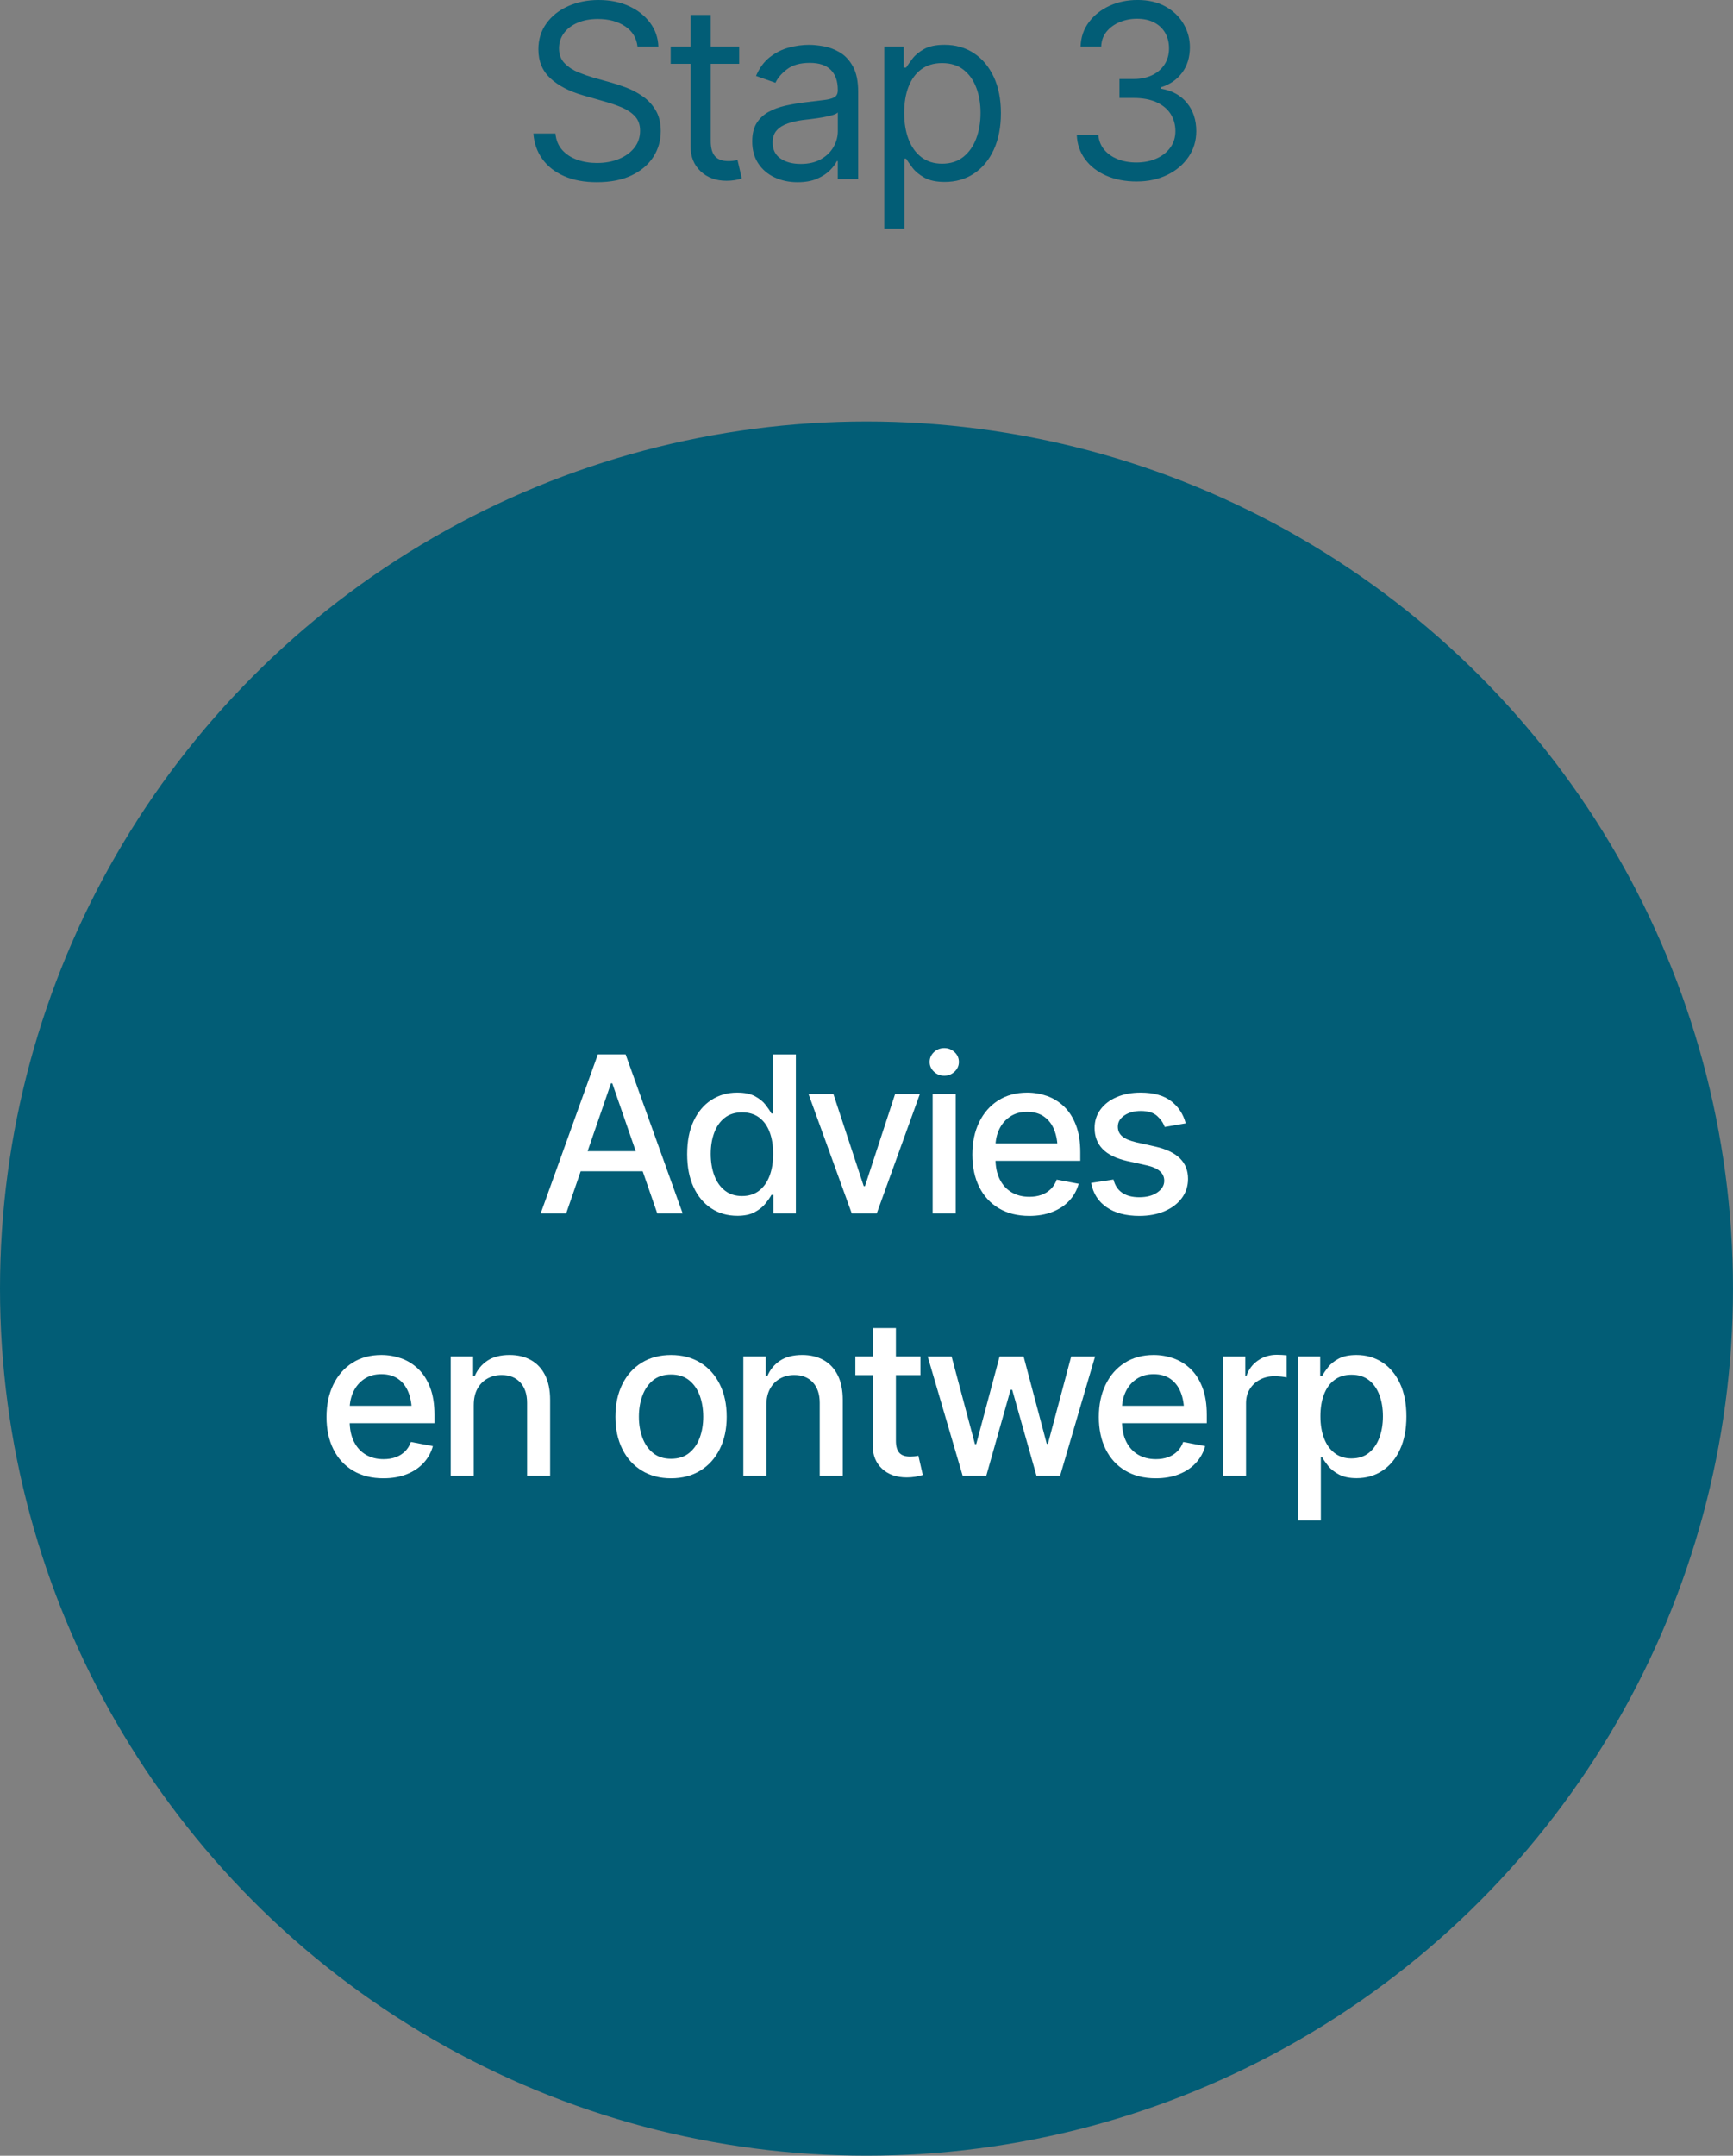 <svg xmlns="http://www.w3.org/2000/svg" id="uuid-c99b9b42-50a5-4f66-be7d-80bdfeba09d7" data-name="Laag 1" viewBox="0 0 142.771 177.469"><rect x="0" y="0" width="142.771" height="177.469" fill="#808080" stroke="none"/><circle cx="71.385" cy="106.083" r="71.385" style="fill: #025d76;"></circle><g><path d="m46.644,99.897h-2.101l4.711-13.096h2.285l4.702,13.096h-2.092l-3.709-10.714h-.105l-3.691,10.714Zm.352-5.124h6.794v1.652h-6.794v-1.652Z" style="fill: #fff;"></path><path d="m60.724,100.091c-.797,0-1.506-.204-2.127-.611s-1.107-.99-1.459-1.749-.527-1.666-.527-2.72c0-1.066.179-1.978.536-2.733s.847-1.333,1.468-1.731,1.324-.598,2.109-.598c.615,0,1.109.101,1.481.303s.662.438.87.708.368.507.479.712h.114v-4.869h1.898v13.096h-1.854v-1.529h-.158c-.111.205-.275.442-.492.712s-.511.505-.883.708-.857.303-1.455.303Zm.413-1.626c.551,0,1.017-.146,1.397-.439s.669-.7.866-1.222.294-1.125.294-1.811-.097-1.285-.29-1.797-.48-.911-.861-1.195-.85-.426-1.406-.426c-.574,0-1.052.149-1.433.448s-.668.706-.861,1.222-.29,1.099-.29,1.749c0,.656.097,1.247.29,1.771s.482.939.866,1.244.86.457,1.428.457Z" style="fill: #fff;"></path><path d="m75.78,90.071l-3.551,9.826h-2.057l-3.56-9.826h2.048l2.496,7.576h.105l2.479-7.576h2.039Z" style="fill: #fff;"></path><path d="m77.793,88.56c-.334,0-.618-.111-.853-.334s-.352-.489-.352-.8c0-.316.117-.586.352-.809s.519-.334.853-.334c.328,0,.61.111.849.334.236.223.355.492.355.809,0,.311-.119.577-.355.8-.238.223-.521.334-.849.334Zm-.958,11.338v-9.826h1.898v9.826h-1.898Z" style="fill: #fff;"></path><path d="m84.789,100.1c-.961,0-1.793-.208-2.496-.624s-1.243-1.003-1.622-1.762c-.377-.759-.566-1.645-.566-2.659,0-1.008.186-1.896.559-2.663.371-.768.896-1.367,1.572-1.797.678-.431,1.473-.646,2.387-.646.557,0,1.096.091,1.617.272s.99.469,1.406.861.745.902.988,1.529.365,1.383.365,2.268v.686h-7.813v-1.433h6.829l-.888.475c0-.604-.094-1.137-.281-1.6s-.468-.825-.839-1.085c-.373-.261-.834-.391-1.385-.391s-1.021.132-1.41.396c-.391.264-.688.612-.893,1.046s-.308.908-.308,1.424v.976c0,.674.117,1.245.352,1.714s.561.826.979,1.072.907.369,1.464.369c.363,0,.692-.053.989-.158.295-.105.552-.264.769-.475s.381-.472.492-.782l1.811.343c-.146.527-.404.99-.773,1.389s-.834.708-1.394.927-1.196.33-1.911.33Z" style="fill: #fff;"></path><path d="m97.682,92.479l-1.731.299c-.111-.328-.318-.63-.62-.905s-.751-.413-1.349-.413c-.539,0-.989.122-1.349.365-.361.243-.541.552-.541.927,0,.328.121.595.365.8.242.205.631.369,1.164.492l1.573.352c.896.205,1.567.527,2.013.967s.668,1.002.668,1.688c0,.592-.17,1.118-.51,1.578s-.812.82-1.415,1.081-1.301.391-2.092.391c-1.102,0-1.998-.237-2.689-.712s-1.116-1.143-1.274-2.004l1.837-.281c.117.48.356.844.716,1.09.361.246.828.369,1.402.369.621,0,1.121-.132,1.498-.396.379-.264.567-.583.567-.958,0-.621-.463-1.04-1.389-1.257l-1.661-.369c-.92-.211-1.599-.543-2.035-.998s-.654-1.027-.654-1.718c0-.58.162-1.09.488-1.529.324-.439.773-.781,1.344-1.024.572-.243,1.224-.365,1.956-.365,1.066,0,1.903.231,2.509.694.607.463,1.01,1.075,1.209,1.837Z" style="fill: #fff;"></path><path d="m31.585,121.7c-.961,0-1.793-.208-2.496-.624s-1.244-1.003-1.622-1.762-.567-1.646-.567-2.659c0-1.008.186-1.896.558-2.663s.896-1.367,1.573-1.798,1.472-.646,2.386-.646c.557,0,1.096.091,1.617.272s.99.469,1.406.861.746.902.989,1.529.365,1.383.365,2.268v.686h-7.813v-1.433h6.829l-.888.475c0-.604-.094-1.137-.281-1.6s-.467-.825-.839-1.086-.833-.391-1.384-.391-1.021.132-1.411.396-.687.612-.892,1.046-.308.908-.308,1.424v.976c0,.674.117,1.245.352,1.714s.561.826.98,1.072.907.369,1.463.369c.363,0,.693-.053.989-.158s.552-.264.769-.475.381-.472.492-.782l1.811.343c-.146.527-.404.99-.773,1.389s-.833.707-1.393.928c-.56.219-1.197.329-1.912.329Z" style="fill: #fff;"></path><path d="m39.029,115.67v5.827h-1.898v-9.826h1.846v1.617h.132c.223-.533.571-.957,1.046-1.271s1.084-.47,1.828-.47c.668,0,1.252.139,1.753.417s.891.693,1.169,1.244.417,1.233.417,2.048v6.24h-1.898v-6.012c0-.709-.188-1.268-.562-1.675s-.885-.61-1.529-.61c-.439,0-.833.098-1.182.294s-.623.477-.822.84-.299.809-.299,1.336Z" style="fill: #fff;"></path><path d="m55.28,121.7c-.92,0-1.724-.211-2.413-.633s-1.222-1.014-1.6-1.775-.567-1.646-.567-2.654c0-1.02.189-1.912.567-2.677s.911-1.357,1.6-1.779,1.493-.633,2.413-.633c.926,0,1.731.211,2.417.633s1.219,1.015,1.6,1.779.571,1.657.571,2.677c0,1.008-.19,1.893-.571,2.654s-.914,1.354-1.6,1.775-1.491.633-2.417.633Zm0-1.608c.604,0,1.102-.158,1.494-.475s.684-.736.875-1.262c.19-.523.286-1.097.286-1.718,0-.633-.095-1.213-.286-1.74s-.482-.949-.875-1.266-.891-.475-1.494-.475c-.598,0-1.091.158-1.481.475s-.681.738-.875,1.266-.29,1.107-.29,1.74c0,.621.097,1.194.29,1.718.193.525.485.945.875,1.262s.883.475,1.481.475Z" style="fill: #fff;"></path><path d="m63.137,115.67v5.827h-1.898v-9.826h1.846v1.617h.132c.223-.533.571-.957,1.046-1.271s1.084-.47,1.828-.47c.668,0,1.252.139,1.753.417s.891.693,1.169,1.244.417,1.233.417,2.048v6.24h-1.898v-6.012c0-.709-.188-1.268-.562-1.675s-.885-.61-1.529-.61c-.439,0-.833.098-1.182.294s-.623.477-.822.84-.299.809-.299,1.336Z" style="fill: #fff;"></path><path d="m75.829,111.671v1.538h-5.361v-1.538h5.361Zm-3.929-2.338h1.907v9.281c0,.451.094.781.281.988.188.209.489.312.905.312.1,0,.206-.006.321-.018.113-.012.229-.029.347-.053l.36,1.582c-.193.064-.404.114-.633.149s-.457.053-.686.053c-.85,0-1.529-.238-2.039-.716s-.765-1.115-.765-1.912v-9.668Z" style="fill: #fff;"></path><path d="m79.309,121.498l-2.883-9.826h1.969l1.925,7.216h.105l1.925-7.216h1.978l1.907,7.189h.097l1.916-7.189h1.969l-2.883,9.826h-1.942l-2.004-7.084h-.132l-2.004,7.084h-1.942Z" style="fill: #fff;"></path><path d="m95.209,121.7c-.961,0-1.793-.208-2.496-.624s-1.243-1.003-1.622-1.762c-.377-.759-.566-1.646-.566-2.659,0-1.008.186-1.896.559-2.663.371-.768.896-1.367,1.572-1.798.678-.431,1.473-.646,2.387-.646.557,0,1.096.091,1.617.272s.99.469,1.406.861.745.902.988,1.529.365,1.383.365,2.268v.686h-7.813v-1.433h6.829l-.888.475c0-.604-.094-1.137-.281-1.6s-.468-.825-.839-1.086c-.373-.261-.834-.391-1.385-.391s-1.021.132-1.41.396c-.391.264-.688.612-.893,1.046s-.308.908-.308,1.424v.976c0,.674.117,1.245.352,1.714s.561.826.979,1.072.907.369,1.464.369c.363,0,.692-.053.989-.158.295-.105.552-.264.769-.475s.381-.472.492-.782l1.811.343c-.146.527-.404.99-.773,1.389s-.834.707-1.394.928c-.56.219-1.196.329-1.911.329Z" style="fill: #fff;"></path><path d="m100.755,121.498v-9.826h1.837v1.573h.105c.182-.527.499-.945.954-1.253.453-.308.968-.461,1.542-.461.117,0,.256.004.417.013s.292.02.392.031v1.828c-.076-.023-.213-.047-.409-.07s-.394-.035-.593-.035c-.451,0-.854.095-1.208.285-.355.19-.633.451-.836.782-.201.331-.303.714-.303,1.147v5.985h-1.898Z" style="fill: #fff;"></path><path d="m106.916,125.171v-13.5h1.846v1.6h.158c.117-.205.279-.442.488-.712.207-.27.499-.506.874-.708s.864-.303,1.468-.303c.791,0,1.495.199,2.113.598s1.106.976,1.464,1.731.536,1.667.536,2.733c0,1.055-.176,1.962-.527,2.721s-.837,1.342-1.455,1.748c-.618.408-1.325.611-2.122.611-.592,0-1.077-.102-1.454-.303-.379-.203-.675-.438-.889-.708s-.379-.507-.496-.712h-.105v5.203h-1.898Zm4.43-5.106c.568,0,1.043-.152,1.424-.457s.669-.719.865-1.243.295-1.115.295-1.771c0-.65-.097-1.233-.29-1.749s-.48-.923-.861-1.222-.858-.448-1.433-.448c-.557,0-1.025.142-1.406.426s-.67.683-.865,1.195c-.197.513-.295,1.112-.295,1.798s.1,1.289.299,1.811.49.929.875,1.222c.383.293.848.439,1.393.439Z" style="fill: #fff;"></path></g><g><path d="m49.178,15c-1.042,0-1.943-.167-2.705-.503s-1.359-.804-1.792-1.406-.679-1.3-.737-2.095h1.816c.052.547.239,1,.562,1.357s.734.625,1.235.801,1.042.264,1.621.264c.67,0,1.274-.111,1.812-.332s.962-.531,1.274-.928.469-.863.469-1.396c0-.482-.137-.873-.41-1.172s-.63-.543-1.069-.732-.917-.355-1.431-.498l-1.777-.508c-1.139-.326-2.04-.792-2.7-1.401s-.991-1.405-.991-2.388c0-.814.22-1.525.659-2.134s1.035-1.083,1.787-1.421,1.59-.508,2.515-.508c.938,0,1.771.167,2.5.503s1.309.791,1.738,1.367.658,1.229.684,1.958h-1.719c-.084-.716-.428-1.273-1.03-1.67s-1.346-.596-2.231-.596c-.638,0-1.198.104-1.68.312s-.856.495-1.123.859-.4.781-.4,1.25c0,.514.16.929.479,1.245s.698.562,1.138.737.838.316,1.196.42l1.465.41c.377.104.799.244,1.265.42s.915.414,1.348.713.79.682,1.069,1.147.42,1.04.42,1.724c0,.781-.205,1.489-.615,2.124s-1.006,1.139-1.787,1.514-1.732.562-2.852.562Z" style="fill: #025d76;"></path><path d="m60.897,3.828v1.426h-5.645v-1.426h5.645Zm-4.004-2.598h1.66v10.391c0,.566.117.981.352,1.245s.605.396,1.113.396c.111,0,.226-.006.347-.02s.252-.033.396-.059l.352,1.504c-.156.059-.347.106-.571.142s-.451.054-.679.054c-.879,0-1.593-.26-2.144-.781s-.825-1.198-.825-2.031V1.23Z" style="fill: #025d76;"></path><path d="m65.702,15c-.69,0-1.318-.132-1.885-.396s-1.016-.646-1.348-1.147-.498-1.107-.498-1.816c0-.625.124-1.131.371-1.519s.578-.693.991-.918.869-.392,1.367-.503,1.001-.199,1.509-.264c.664-.084,1.203-.15,1.616-.195s.716-.124.908-.234.288-.299.288-.566v-.059c0-.697-.19-1.239-.571-1.626s-.958-.581-1.733-.581c-.794,0-1.419.174-1.875.522s-.775.721-.957,1.118l-1.602-.566c.287-.664.669-1.182,1.147-1.553s1-.631,1.562-.781,1.118-.225,1.665-.225c.352,0,.755.041,1.211.122s.9.25,1.333.508.791.645,1.074,1.162.425,1.209.425,2.075v7.188h-1.68v-1.484h-.078c-.111.234-.299.487-.566.757s-.62.501-1.06.693-.978.288-1.616.288Zm.254-1.504c.664,0,1.224-.13,1.68-.391s.801-.597,1.035-1.011.352-.845.352-1.294v-1.543c-.072.084-.226.161-.464.229s-.511.128-.82.181-.61.096-.903.132-.527.063-.703.083c-.436.059-.843.151-1.221.278s-.682.314-.913.562-.347.586-.347,1.016c0,.58.216,1.017.649,1.313s.985.444,1.655.444Z" style="fill: #025d76;"></path><path d="m72.85,18.828V3.828h1.602v1.738h.195c.124-.189.296-.431.518-.728s.54-.562.957-.796.979-.352,1.689-.352c.918,0,1.726.229,2.422.688s1.242,1.11,1.636,1.953.591,1.837.591,2.983c0,1.152-.195,2.153-.586,3.003s-.935,1.505-1.631,1.968-1.501.693-2.412.693c-.696,0-1.257-.119-1.68-.356s-.749-.508-.977-.811-.403-.552-.527-.747h-.137v5.762h-1.66Zm4.766-5.352c.696,0,1.279-.187,1.748-.562s.822-.877,1.06-1.509.356-1.334.356-2.109c0-.768-.117-1.461-.352-2.08s-.584-1.11-1.05-1.475-1.053-.547-1.763-.547c-.684,0-1.257.171-1.719.513s-.812.82-1.05,1.436-.356,1.333-.356,2.153.12,1.544.361,2.173.594,1.12,1.06,1.475,1.033.532,1.704.532Z" style="fill: #025d76;"></path><path d="m93.651,14.941c-.944,0-1.78-.16-2.51-.479s-1.309-.767-1.738-1.343-.661-1.245-.693-2.007h1.777c.039.469.2.873.483,1.211s.654.599,1.113.781.969.273,1.528.273c.625,0,1.18-.109,1.665-.327s.866-.521,1.143-.908.415-.835.415-1.343c0-.541-.134-1.016-.4-1.426s-.656-.731-1.167-.962-1.135-.347-1.87-.347h-1.172v-1.562h1.172c.573,0,1.077-.104,1.514-.312s.778-.501,1.025-.879.371-.82.371-1.328c0-.495-.107-.924-.322-1.289s-.52-.648-.913-.85-.861-.303-1.401-.303c-.501,0-.974.091-1.416.273s-.804.443-1.084.781-.43.749-.449,1.23h-1.699c.026-.762.254-1.429.684-2.002s.994-1.021,1.694-1.343,1.47-.483,2.31-.483c.898,0,1.67.181,2.314.542s1.14.838,1.484,1.431.518,1.23.518,1.914c0,.827-.213,1.527-.64,2.1s-1.008.973-1.743,1.201v.117c.911.15,1.624.539,2.139,1.167s.771,1.405.771,2.329c0,.788-.213,1.494-.64,2.119s-1.009,1.118-1.748,1.479-1.577.542-2.515.542Z" style="fill: #025d76;"></path></g></svg>